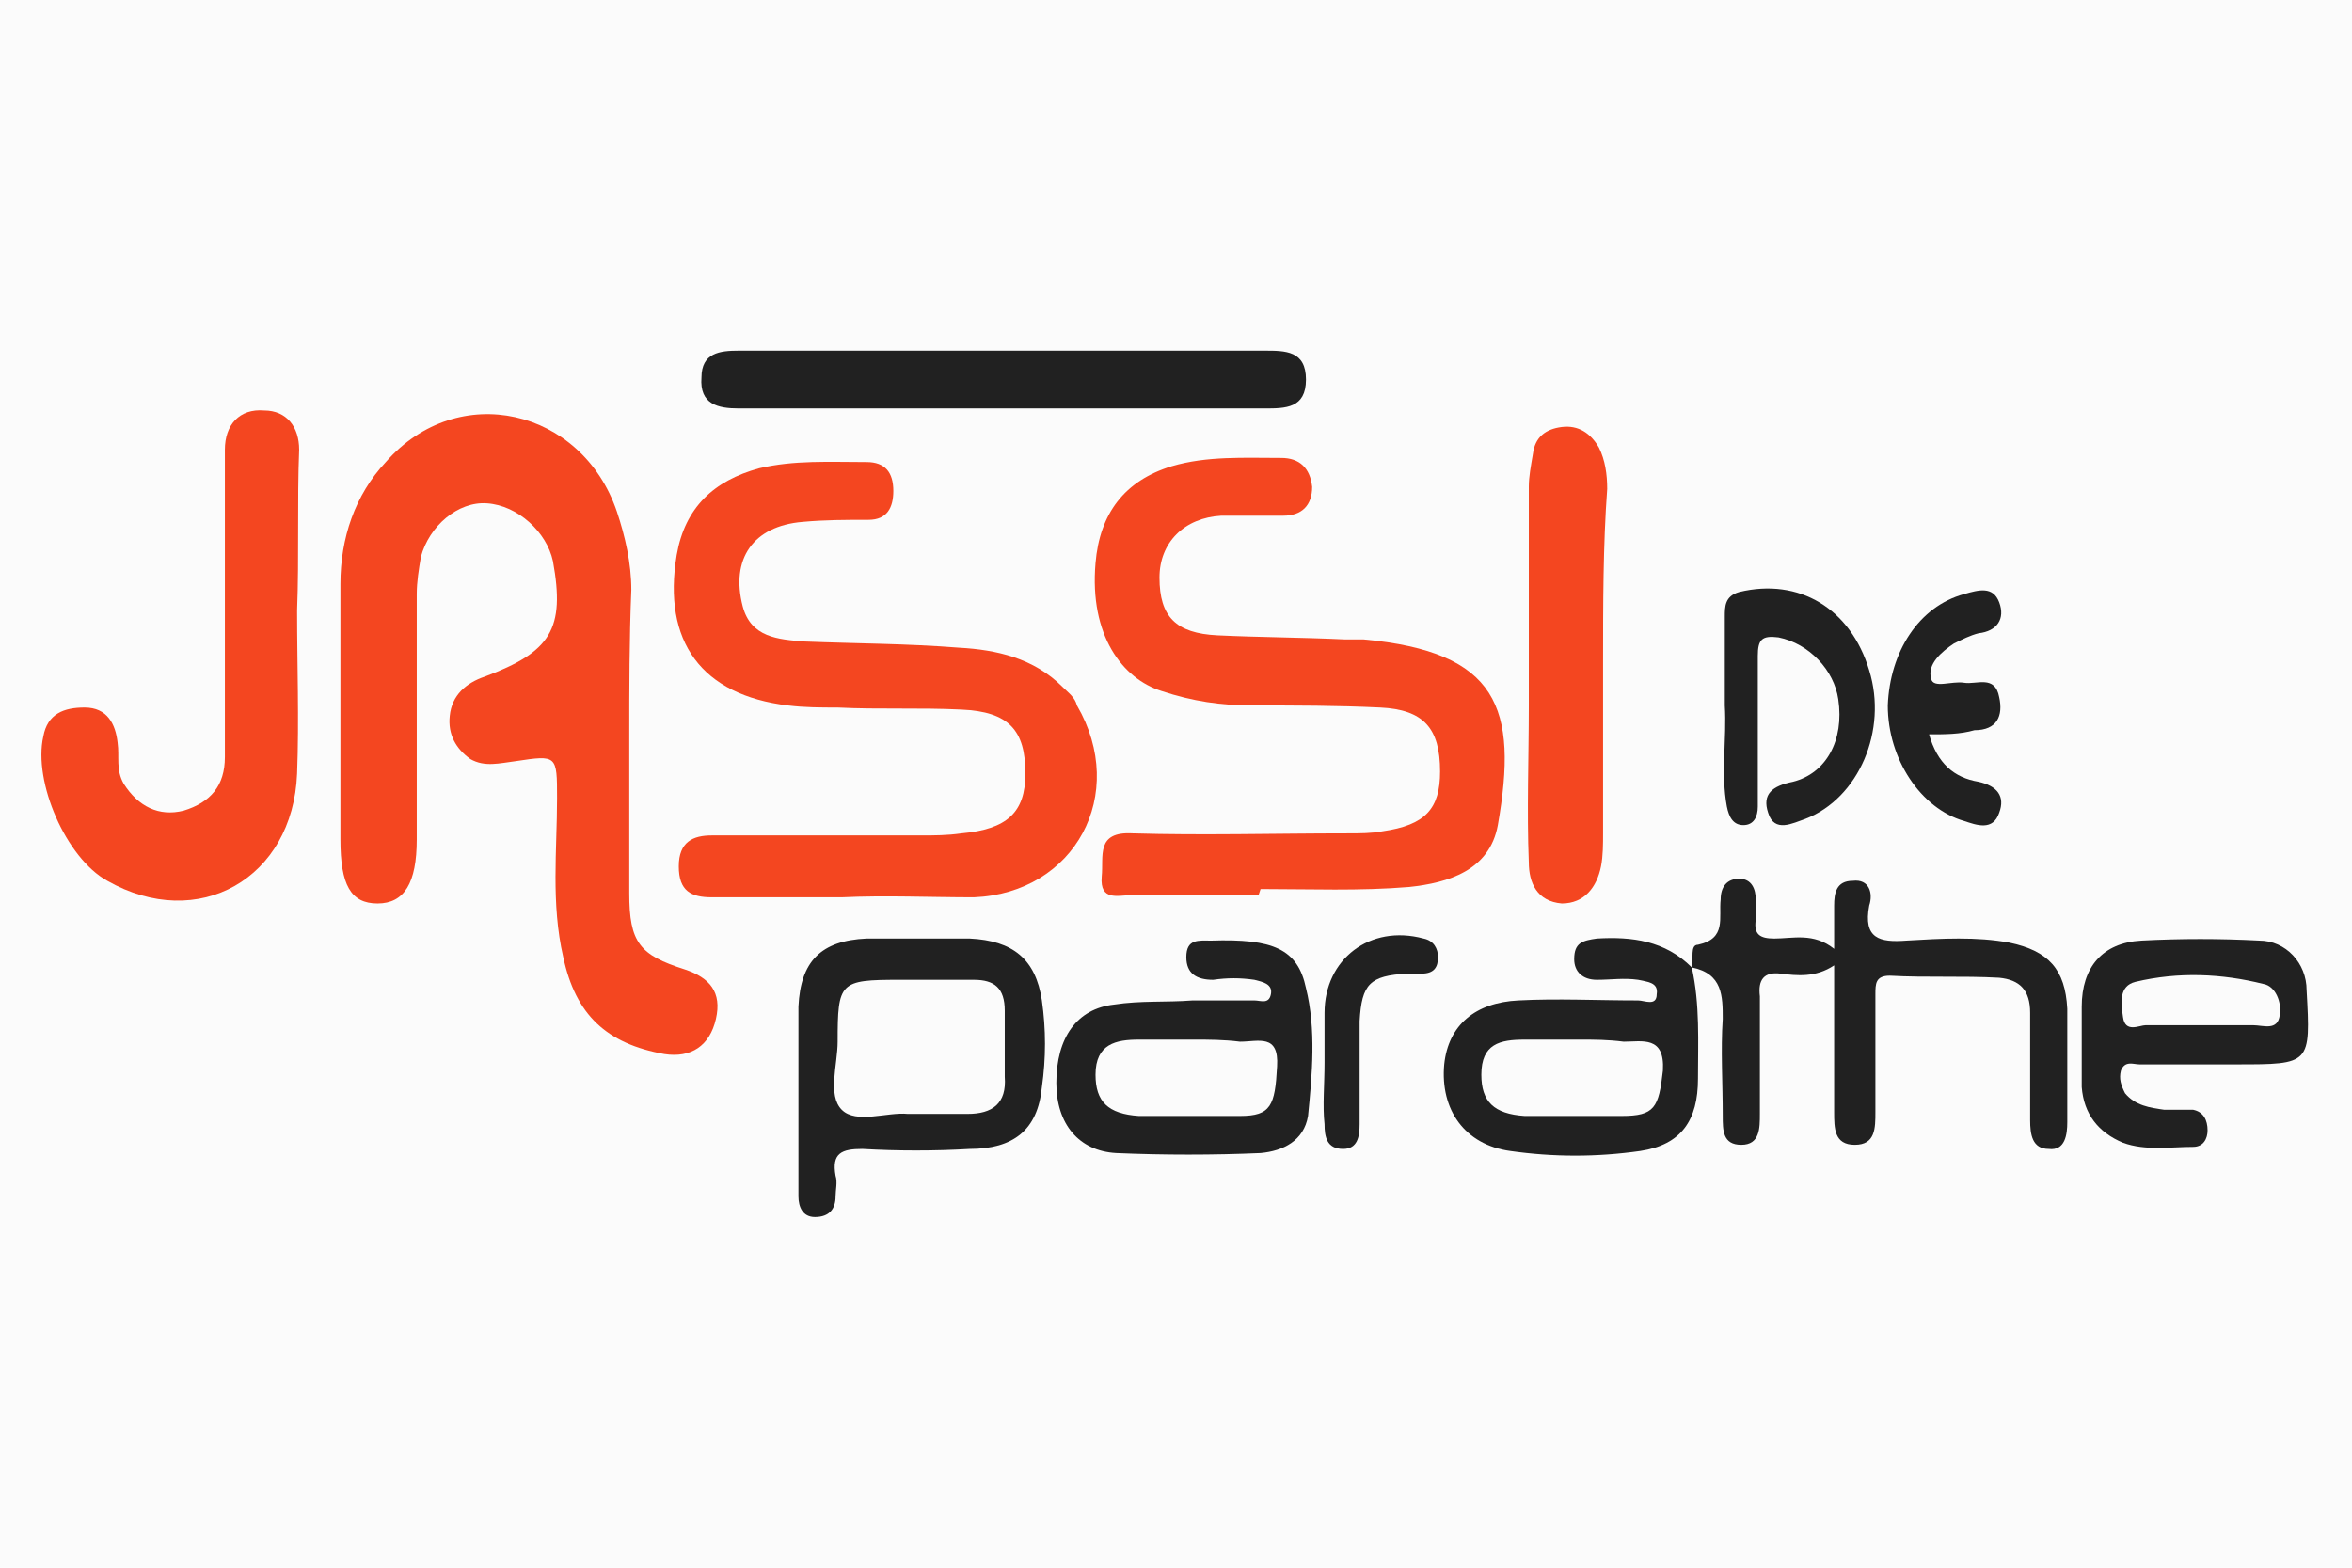 <?xml version="1.0" encoding="utf-8"?>
<!-- Generator: Adobe Illustrator 24.3.0, SVG Export Plug-In . SVG Version: 6.00 Build 0)  -->
<svg version="1.1" id="Layer_1" xmlns="http://www.w3.org/2000/svg" xmlns:xlink="http://www.w3.org/1999/xlink" x="0px" y="0px"
	 width="114px" height="76px" viewBox="0 0 114 76" style="enable-background:new 0 0 114 76;" xml:space="preserve">
<style type="text/css">
	.st0{fill:#FBFBFB;}
	.st1{fill:#F44620;}
	.st2{fill:#212121;}
</style>
<rect x="-10.7" y="-7.5" class="st0" width="128.1" height="92.3"/>
<g>
	<path class="st1" d="M30.5,35.8c0,2.5,0,5,0,7.5c0,2.4,0.5,3,2.7,3.7c1.2,0.4,1.8,1.1,1.5,2.4c-0.3,1.3-1.2,1.9-2.5,1.7
		c-2.8-0.5-4.3-1.9-4.9-4.7c-0.6-2.6-0.3-5.2-0.3-7.7c0-2.1,0-2.1-2-1.8c-0.8,0.1-1.5,0.3-2.2-0.1c-0.7-0.5-1.1-1.2-1-2.1
		c0.1-1,0.8-1.6,1.7-1.9c3.2-1.2,3.9-2.3,3.3-5.6c-0.3-1.4-1.7-2.7-3.2-2.8c-1.4-0.1-2.8,1.1-3.2,2.6c-0.1,0.6-0.2,1.2-0.2,1.8
		c0,4,0,8,0,11.9c0,2.1-0.6,3.1-1.9,3.1c-1.3,0-1.8-0.9-1.8-3.1c0-4.1,0-8.2,0-12.4c0-2.2,0.7-4.3,2.2-5.9c3.5-4,9.5-2.6,11.2,2.4
		c0.4,1.2,0.7,2.5,0.7,3.8C30.5,31,30.5,33.4,30.5,35.8C30.5,35.8,30.5,35.8,30.5,35.8z"/>
	<path class="st1" d="M40.8,43.5c-2.1,0-4.2,0-6.3,0c-1,0-1.6-0.3-1.6-1.5c0-1.2,0.7-1.5,1.6-1.5c3.4,0,6.7,0,10.1,0
		c0.7,0,1.3,0,2-0.1c2.2-0.2,3.1-1,3.1-2.9c0-2.1-0.8-3-3.1-3.1c-2-0.1-4,0-6-0.1c-0.8,0-1.6,0-2.4-0.1c-4.2-0.5-6.1-3.1-5.4-7.3
		c0.4-2.3,1.8-3.6,4-4.2c1.7-0.4,3.4-0.3,5.2-0.3c0.9,0,1.3,0.5,1.3,1.4c0,0.8-0.3,1.4-1.2,1.4c-1.1,0-2.1,0-3.2,0.1
		c-2.4,0.2-3.5,1.8-2.9,4.1c0.4,1.5,1.7,1.6,3,1.7c2.5,0.1,5,0.1,7.5,0.3c1.8,0.1,3.6,0.5,5,1.9c0.3,0.3,0.6,0.5,0.7,0.9
		c2.5,4.3-0.1,9.1-5,9.3C45.1,43.5,42.9,43.4,40.8,43.5C40.8,43.5,40.8,43.5,40.8,43.5z"/>
	<path class="st1" d="M61,43.4c-2.1,0-4.1,0-6.2,0c-0.6,0-1.5,0.3-1.4-0.9c0.1-1-0.3-2.2,1.5-2.1c3.4,0.1,6.9,0,10.4,0
		c0.6,0,1.2,0,1.7-0.1c2.1-0.3,2.8-1.1,2.8-2.9c0-2.1-0.8-3-2.9-3.1c-2.1-0.1-4.1-0.1-6.2-0.1c-1.5,0-2.9-0.2-4.4-0.7
		c-1.9-0.6-3.5-2.7-3.2-6.2c0.2-2.4,1.4-4,3.7-4.7c1.7-0.5,3.5-0.4,5.3-0.4c0.9,0,1.4,0.5,1.5,1.4c0,0.9-0.5,1.4-1.4,1.4
		c-1,0-2,0-3,0c-1.8,0.1-3,1.3-3,3c0,1.9,0.8,2.7,2.8,2.8c2.1,0.1,4.1,0.1,6.2,0.2c0.3,0,0.6,0,0.9,0c6.5,0.6,7.5,3.3,6.5,9
		c-0.4,2.2-2.4,2.8-4.3,3c-2.4,0.2-4.8,0.1-7.2,0.1C61,43.4,61,43.4,61,43.4z"/>
	<path class="st1" d="M14.4,29.6c0,2.6,0.1,5.3,0,7.9c-0.2,5.1-4.8,7.7-9.2,5.2c-2-1.1-3.6-4.8-3.1-7c0.2-1.1,1-1.4,2-1.4
		c1.1,0,1.5,0.8,1.6,1.7c0.1,0.7-0.1,1.3,0.3,2c0.7,1.1,1.7,1.6,2.9,1.3c1.3-0.4,2-1.2,2-2.6c0-4,0-7.9,0-11.9c0-1,0-2,0-3
		c0-1.2,0.7-2,1.9-1.9c1.1,0,1.7,0.8,1.7,1.9C14.4,24.3,14.5,27,14.4,29.6C14.4,29.6,14.4,29.6,14.4,29.6z"/>
	<path class="st2" d="M82,46.9c0.1-0.4-0.1-1.1,0.3-1.1c1.4-0.3,1-1.3,1.1-2.2c0-0.6,0.3-1,0.9-1c0.6,0,0.8,0.5,0.8,1
		c0,0.3,0,0.7,0,1c-0.1,0.7,0.2,0.9,0.9,0.9c0.9,0,1.9-0.3,2.9,0.5c0-0.8,0-1.5,0-2.1c0-0.6,0.1-1.2,0.9-1.2c0.8-0.1,1,0.6,0.8,1.2
		c-0.3,1.6,0.5,1.8,1.8,1.7c1.7-0.1,3.4-0.2,5,0.1c1.9,0.4,2.7,1.3,2.8,3.2c0,1.8,0,3.6,0,5.5c0,0.6-0.1,1.4-0.9,1.3
		c-0.8,0-0.9-0.7-0.9-1.4c0-1.7,0-3.4,0-5.2c0-1.1-0.5-1.6-1.5-1.7c-1.8-0.1-3.5,0-5.3-0.1c-0.7,0-0.7,0.4-0.7,0.9
		c0,1.9,0,3.8,0,5.7c0,0.8,0,1.6-1,1.6c-1,0-1-0.8-1-1.6c0-2.3,0-4.7,0-7.1c-0.9,0.6-1.8,0.5-2.6,0.4c-0.8-0.1-1.1,0.3-1,1.1
		c0,1.9,0,3.8,0,5.7c0,0.7,0,1.5-0.9,1.5c-0.9,0-0.9-0.7-0.9-1.4c0-1.6-0.1-3.2,0-4.7C83.5,48.3,83.5,47.2,82,46.9L82,46.9z"/>
	<path class="st1" d="M77.7,32.2c0,2.7,0,5.5,0,8.2c0,0.5,0,1.1-0.1,1.6c-0.2,1-0.8,1.8-1.9,1.8c-1.2-0.1-1.6-1-1.6-2
		c-0.1-2.5,0-5.1,0-7.6c0-3.5,0-7.1,0-10.6c0-0.5,0.1-1,0.2-1.6c0.1-0.8,0.6-1.2,1.4-1.3c0.8-0.1,1.4,0.3,1.8,1
		c0.3,0.6,0.4,1.3,0.4,2C77.7,26.4,77.7,29.3,77.7,32.2z"/>
	<path class="st2" d="M48.7,17c4.2,0,8.4,0,12.6,0c1,0,2,0,2,1.4c0,1.4-1,1.4-2,1.4c-8.4,0-16.7,0-25.1,0c-0.1,0-0.3,0-0.4,0
		c-1,0-1.9-0.2-1.8-1.5c0-1.2,0.9-1.3,1.8-1.3c2.3,0,4.7,0,7,0C44.8,17,46.7,17,48.7,17z"/>
	<path class="st2" d="M38.7,53.3c0-1.5,0-3,0-4.5c0.1-2.2,1.1-3.2,3.3-3.3c1.7,0,3.4,0,5,0c2.1,0.1,3.2,1,3.5,3
		c0.2,1.4,0.2,2.8,0,4.2c-0.2,2.1-1.4,3-3.5,3c-1.7,0.1-3.5,0.1-5.2,0c-1,0-1.5,0.2-1.3,1.3c0.1,0.3,0,0.7,0,1c0,0.6-0.3,1-1,1
		c-0.6,0-0.8-0.5-0.8-1c0-1.6,0-3.2,0-4.7C38.7,53.3,38.7,53.3,38.7,53.3z M44,54c1,0,2,0,2.9,0c1.2,0,1.9-0.5,1.8-1.8
		c0-1.1,0-2.1,0-3.2c0-1.1-0.5-1.5-1.5-1.5c-1.2,0-2.4,0-3.6,0c-2.9,0-3,0.1-3,3c0,1.1-0.5,2.6,0.2,3.3C41.5,54.5,43,53.9,44,54z"/>
	<path class="st2" d="M57.8,48.5c1,0,2,0,3,0c0.3,0,0.7,0.2,0.8-0.3c0.1-0.5-0.4-0.6-0.8-0.7c-0.7-0.1-1.3-0.1-2,0
		c-0.8,0-1.3-0.3-1.3-1.1c0-0.9,0.6-0.8,1.2-0.8c3-0.1,4.2,0.4,4.6,2.3c0.5,2,0.3,4.2,0.1,6.2c-0.2,1.2-1.2,1.7-2.3,1.8
		c-2.3,0.1-4.7,0.1-7,0c-1.8-0.1-2.9-1.4-2.9-3.4c0-2.2,1-3.6,2.8-3.8C55.3,48.5,56.5,48.6,57.8,48.5C57.8,48.5,57.8,48.5,57.8,48.5
		z M57.9,50.4C57.9,50.4,57.9,50.4,57.9,50.4c-0.9,0-1.8,0-2.7,0c-1.1,0-2.1,0.2-2.1,1.7c0,1.3,0.6,1.9,2.1,2c1.6,0,3.3,0,4.9,0
		c1.5,0,1.7-0.5,1.8-2.4c0.1-1.6-0.9-1.2-1.8-1.2C59.3,50.4,58.6,50.4,57.9,50.4z"/>
	<path class="st2" d="M82,46.9c0.4,1.8,0.3,3.6,0.3,5.4c0,2-0.8,3.2-2.8,3.5c-2.1,0.3-4.2,0.3-6.3,0c-2.2-0.3-3.4-2-3.2-4.2
		c0.2-1.9,1.5-3,3.6-3.1c1.9-0.1,3.8,0,5.8,0c0.3,0,0.9,0.3,0.9-0.3c0.1-0.6-0.5-0.6-0.9-0.7c-0.7-0.1-1.3,0-2,0
		c-0.7,0-1.1-0.4-1.1-1c0-0.8,0.4-0.9,1.1-1C79.1,45.4,80.7,45.6,82,46.9C82,46.9,82,46.9,82,46.9z M76.6,50.4
		C76.6,50.4,76.6,50.4,76.6,50.4c-0.9,0-1.8,0-2.7,0c-1.2,0-2.1,0.2-2.1,1.7c0,1.3,0.6,1.9,2.1,2c1.6,0,3.1,0,4.7,0
		c1.6,0,1.8-0.4,2-2.2c0.1-1.7-1-1.4-1.9-1.4C77.9,50.4,77.3,50.4,76.6,50.4z"/>
	<path class="st2" d="M107.1,51.6c-1.1,0-2.3,0-3.4,0c-0.3,0-0.7-0.2-0.9,0.3c-0.1,0.4,0,0.7,0.2,1.1c0.5,0.6,1.2,0.7,1.9,0.8
		c0.5,0,1,0,1.4,0c0.5,0.1,0.7,0.5,0.7,1c0,0.4-0.2,0.8-0.7,0.8c-1.1,0-2.3,0.2-3.4-0.2c-1.2-0.5-1.9-1.4-2-2.7c0-1.3,0-2.6,0-3.9
		c0-1.9,1-3.1,2.9-3.2c1.9-0.1,3.8-0.1,5.7,0c1.3,0,2.3,1.1,2.3,2.4c0.2,3.6,0.2,3.6-3.4,3.6C108,51.6,107.5,51.6,107.1,51.6z
		 M106.5,49.7c0.9,0,1.8,0,2.7,0c0.5,0,1.2,0.3,1.3-0.5c0.1-0.6-0.2-1.4-0.8-1.5c-2-0.5-4.1-0.6-6.2-0.1c-0.8,0.2-0.7,1-0.6,1.7
		c0.1,0.8,0.8,0.4,1.1,0.4C104.7,49.7,105.6,49.7,106.5,49.7z"/>
	<path class="st2" d="M83.6,34.2c0-1.5,0-2.9,0-4.3c0-0.5,0-1,0.7-1.2c2.9-0.7,5.4,0.8,6.3,3.8c0.9,2.9-0.5,6.2-3.1,7.2
		c-0.6,0.2-1.5,0.7-1.8-0.3c-0.3-0.9,0.2-1.3,1.2-1.5c1.6-0.4,2.5-2,2.2-4c-0.2-1.4-1.4-2.7-2.9-3c-0.8-0.1-1,0.1-1,0.9
		c0,2,0,3.9,0,5.9c0,0.5,0,1,0,1.4c0,0.5-0.2,0.9-0.7,0.9c-0.5,0-0.7-0.4-0.8-0.9C83.4,37.5,83.7,35.8,83.6,34.2z"/>
	<path class="st2" d="M93.5,35.6c0.4,1.4,1.2,2.1,2.4,2.3c0.9,0.2,1.3,0.7,1,1.5c-0.3,0.9-1.1,0.6-1.7,0.4c-2.1-0.6-3.7-3-3.7-5.6
		c0.1-2.6,1.5-4.8,3.7-5.4c0.7-0.2,1.4-0.4,1.7,0.4c0.3,0.8-0.1,1.4-1,1.5c-0.4,0.1-0.8,0.3-1.2,0.5c-0.6,0.4-1.3,1-1.1,1.7
		c0.1,0.5,1,0.1,1.6,0.2c0.6,0.1,1.5-0.4,1.7,0.7c0.2,0.9-0.1,1.6-1.2,1.6C95,35.6,94.3,35.6,93.5,35.6z"/>
	<path class="st2" d="M64.2,51.5c0-0.8,0-1.6,0-2.4c0-2.6,2.2-4.3,4.8-3.6c0.5,0.1,0.7,0.5,0.7,0.9c0,0.5-0.2,0.8-0.8,0.8
		c-0.2,0-0.5,0-0.7,0c-1.8,0.1-2.2,0.5-2.3,2.3c0,1.7,0,3.3,0,5c0,0.6-0.1,1.2-0.8,1.2c-0.8,0-0.9-0.6-0.9-1.2
		C64.1,53.6,64.2,52.6,64.2,51.5z"/>
</g>
</svg>
